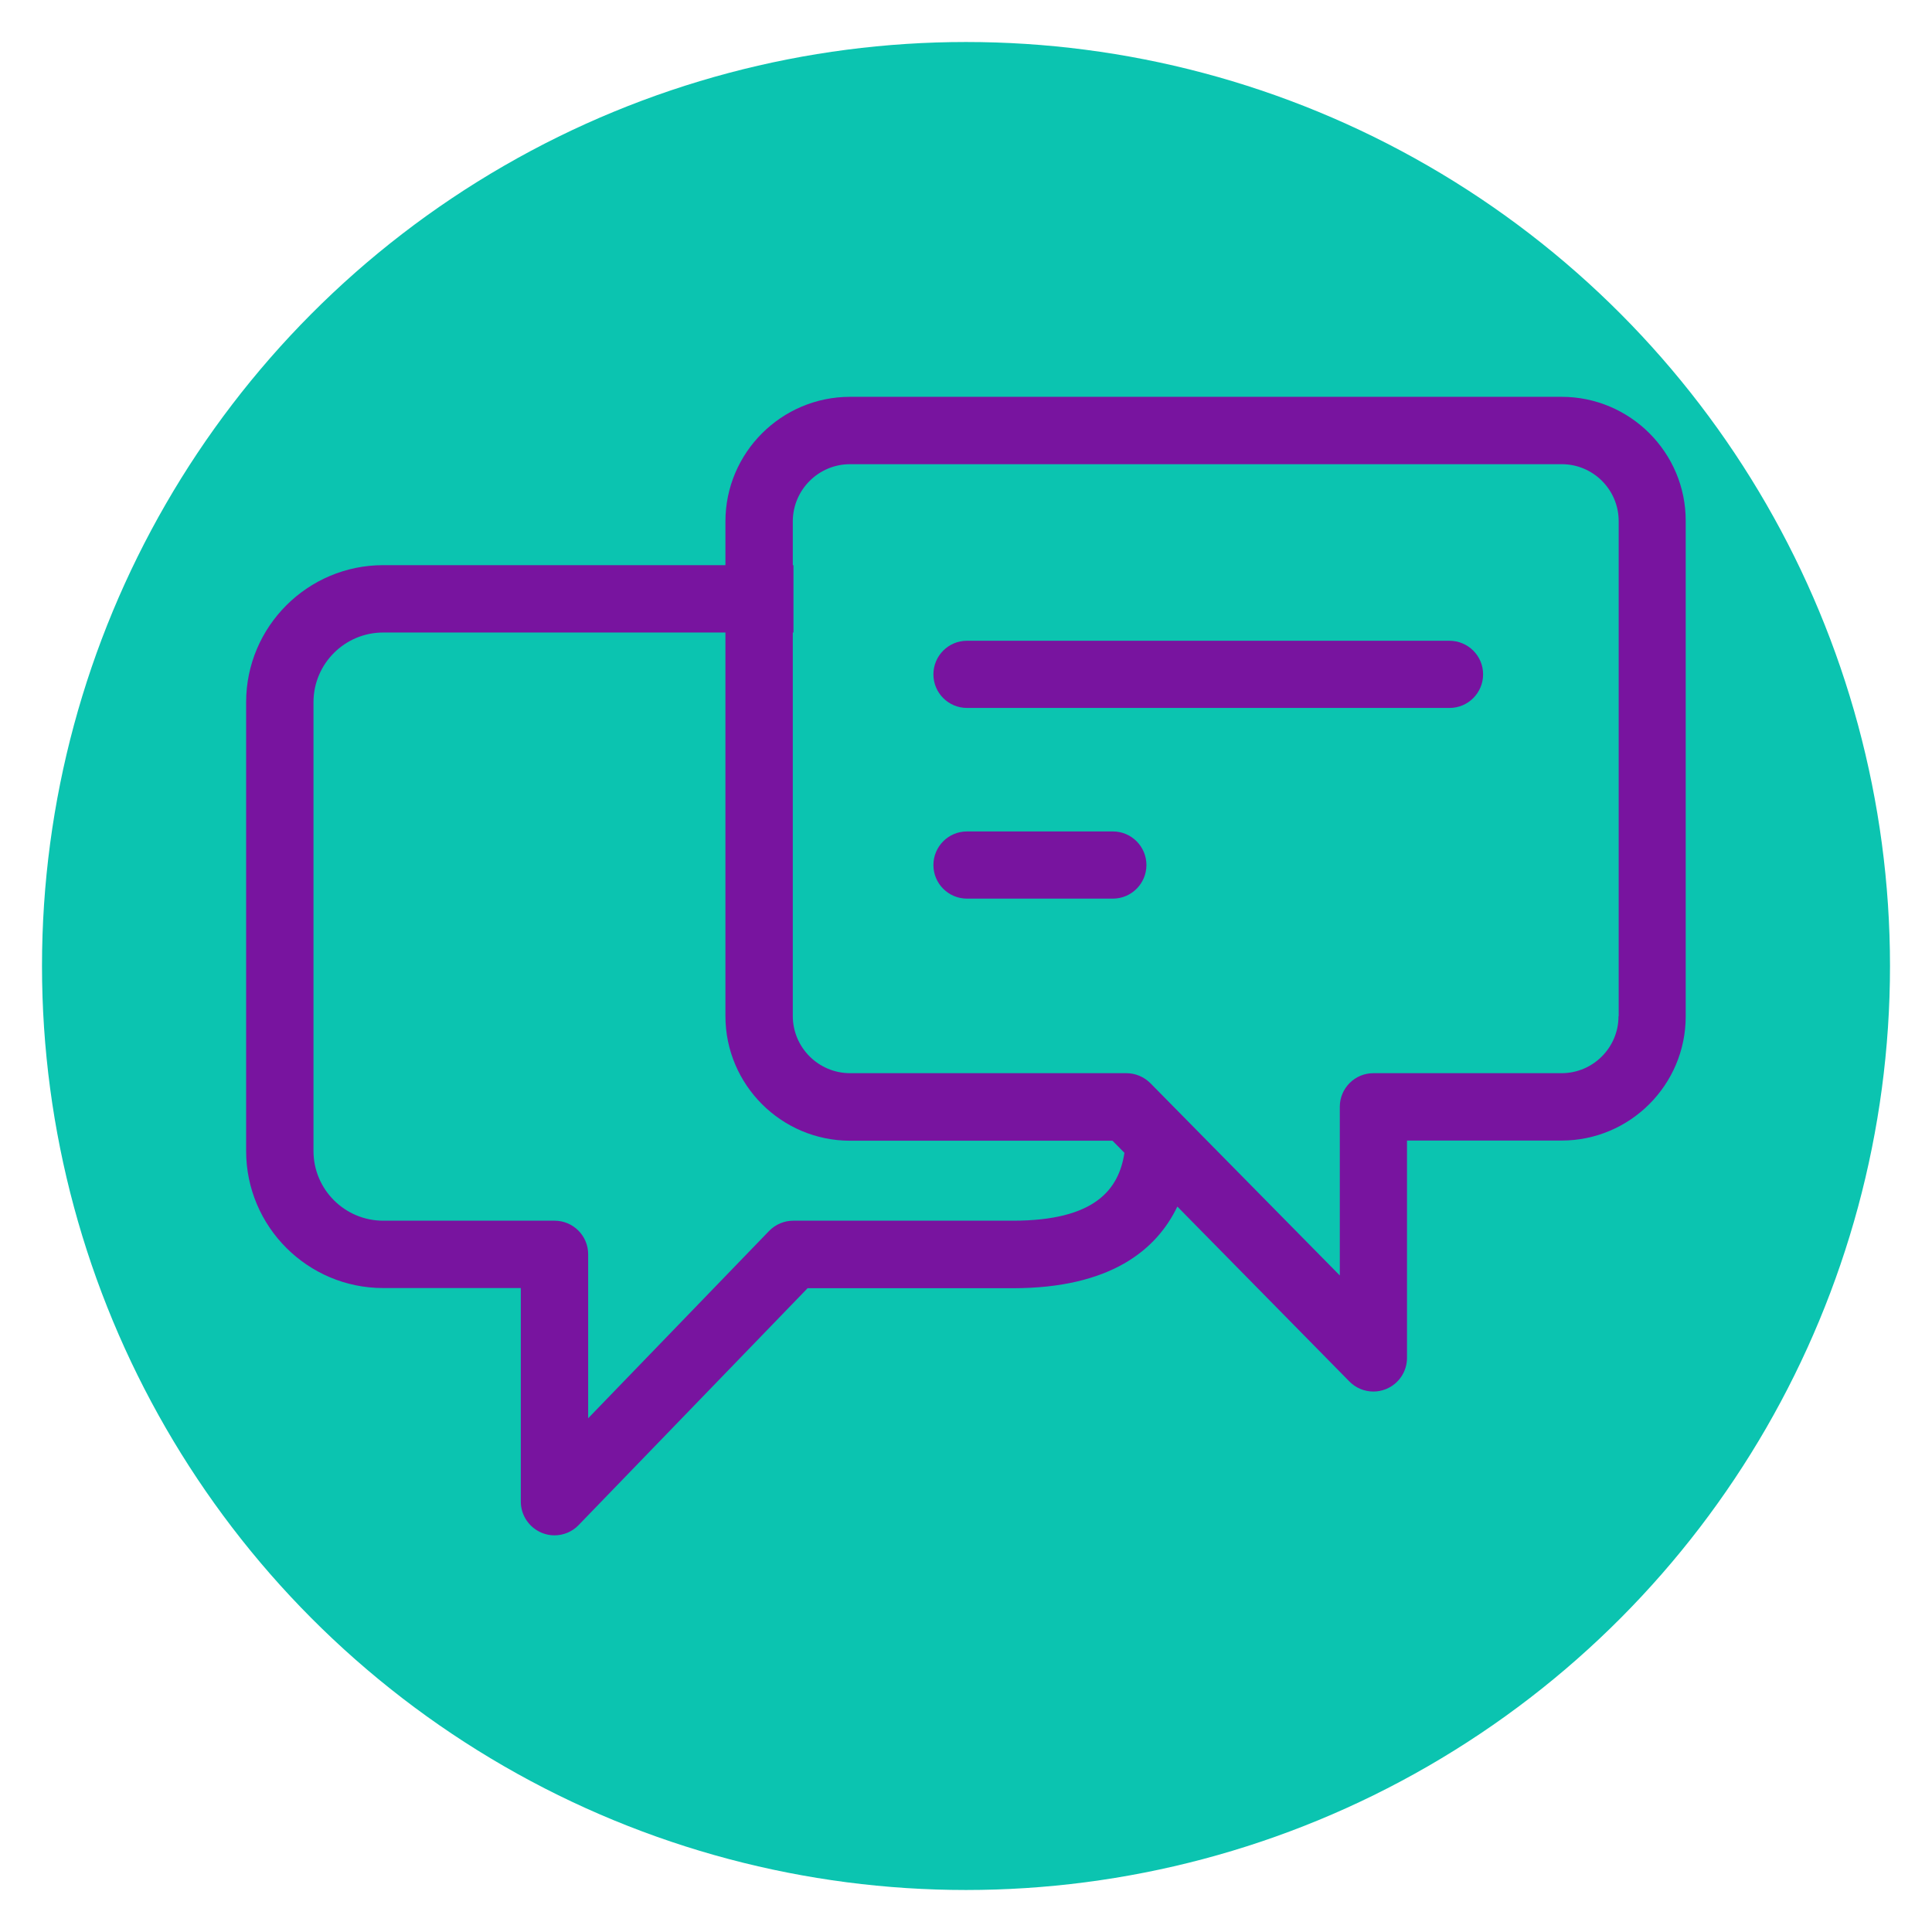 <?xml version="1.0" encoding="utf-8"?>
<!-- Generator: Adobe Illustrator 26.0.0, SVG Export Plug-In . SVG Version: 6.00 Build 0)  -->
<svg version="1.1" id="_x2014_ÎÓÈ_x5F_1" xmlns="http://www.w3.org/2000/svg" xmlns:xlink="http://www.w3.org/1999/xlink"
	 x="0px" y="0px" viewBox="0 0 115 115" style="enable-background:new 0 0 115 115;" xml:space="preserve">
<style type="text/css">
	.st0{fill:#0BC4B0;}
	.st1{fill:#78149F;}
	.st2{fill:none;stroke:#78149F;stroke-miterlimit:10;}
</style>
<circle class="st0" cx="57.5" cy="57.5" r="55"/>
<g>
	<path class="st1" d="M92.95,23.62H50.6c-4.09,0-7.42,3.33-7.42,7.42v2.6H22.81c-4.5,0-8.16,3.66-8.16,8.16v26.71
		c0,4.5,3.66,8.16,8.16,8.16H31v12.71c0,0.82,0.5,1.55,1.25,1.86c0.24,0.1,0.5,0.15,0.75,0.15c0.53,0,1.06-0.21,1.44-0.61
		l13.63-14.1h12.21c5.82,0,8.56-2.28,9.8-4.86l10.24,10.41c0.38,0.39,0.9,0.6,1.43,0.6c0.26,0,0.51-0.05,0.76-0.15
		c0.75-0.31,1.24-1.04,1.24-1.85V67.89h9.2c4.08,0,7.39-3.32,7.39-7.39V31.01C100.35,26.94,97.03,23.62,92.95,23.62z M60.29,72.66
		H47.22c-0.54,0-1.06,0.22-1.44,0.61L35.01,84.42v-9.76c0-1.11-0.9-2-2-2H22.81c-2.29,0-4.15-1.86-4.15-4.15V41.8
		c0-2.29,1.86-4.15,4.15-4.15h20.37v22.83c0,4.09,3.33,7.42,7.42,7.42h15.62l0.71,0.72C66.6,70.78,65.21,72.66,60.29,72.66z
		 M96.34,60.49c0,1.87-1.52,3.39-3.39,3.39h-11.2c-1.11,0-2,0.9-2,2v10.04L68.48,64.48c-0.38-0.38-0.89-0.6-1.43-0.6H50.6
		c-1.88,0-3.41-1.53-3.41-3.41V37.65h0.04v-4.01h-0.04v-2.6c0-1.88,1.53-3.41,3.41-3.41h42.36c1.87,0,3.39,1.52,3.39,3.39V60.49z"/>
	<path class="st1" d="M86.27,38.14H57.56c-1.11,0-2,0.9-2,2c0,1.11,0.9,2,2,2h28.72c1.11,0,2-0.9,2-2
		C88.28,39.03,87.38,38.14,86.27,38.14z"/>
	<path class="st1" d="M66.24,49.49h-8.68c-1.11,0-2,0.9-2,2c0,1.11,0.9,2,2,2h8.68c1.11,0,2-0.9,2-2
		C68.24,50.39,67.35,49.49,66.24,49.49z"/>
</g>
</svg>
